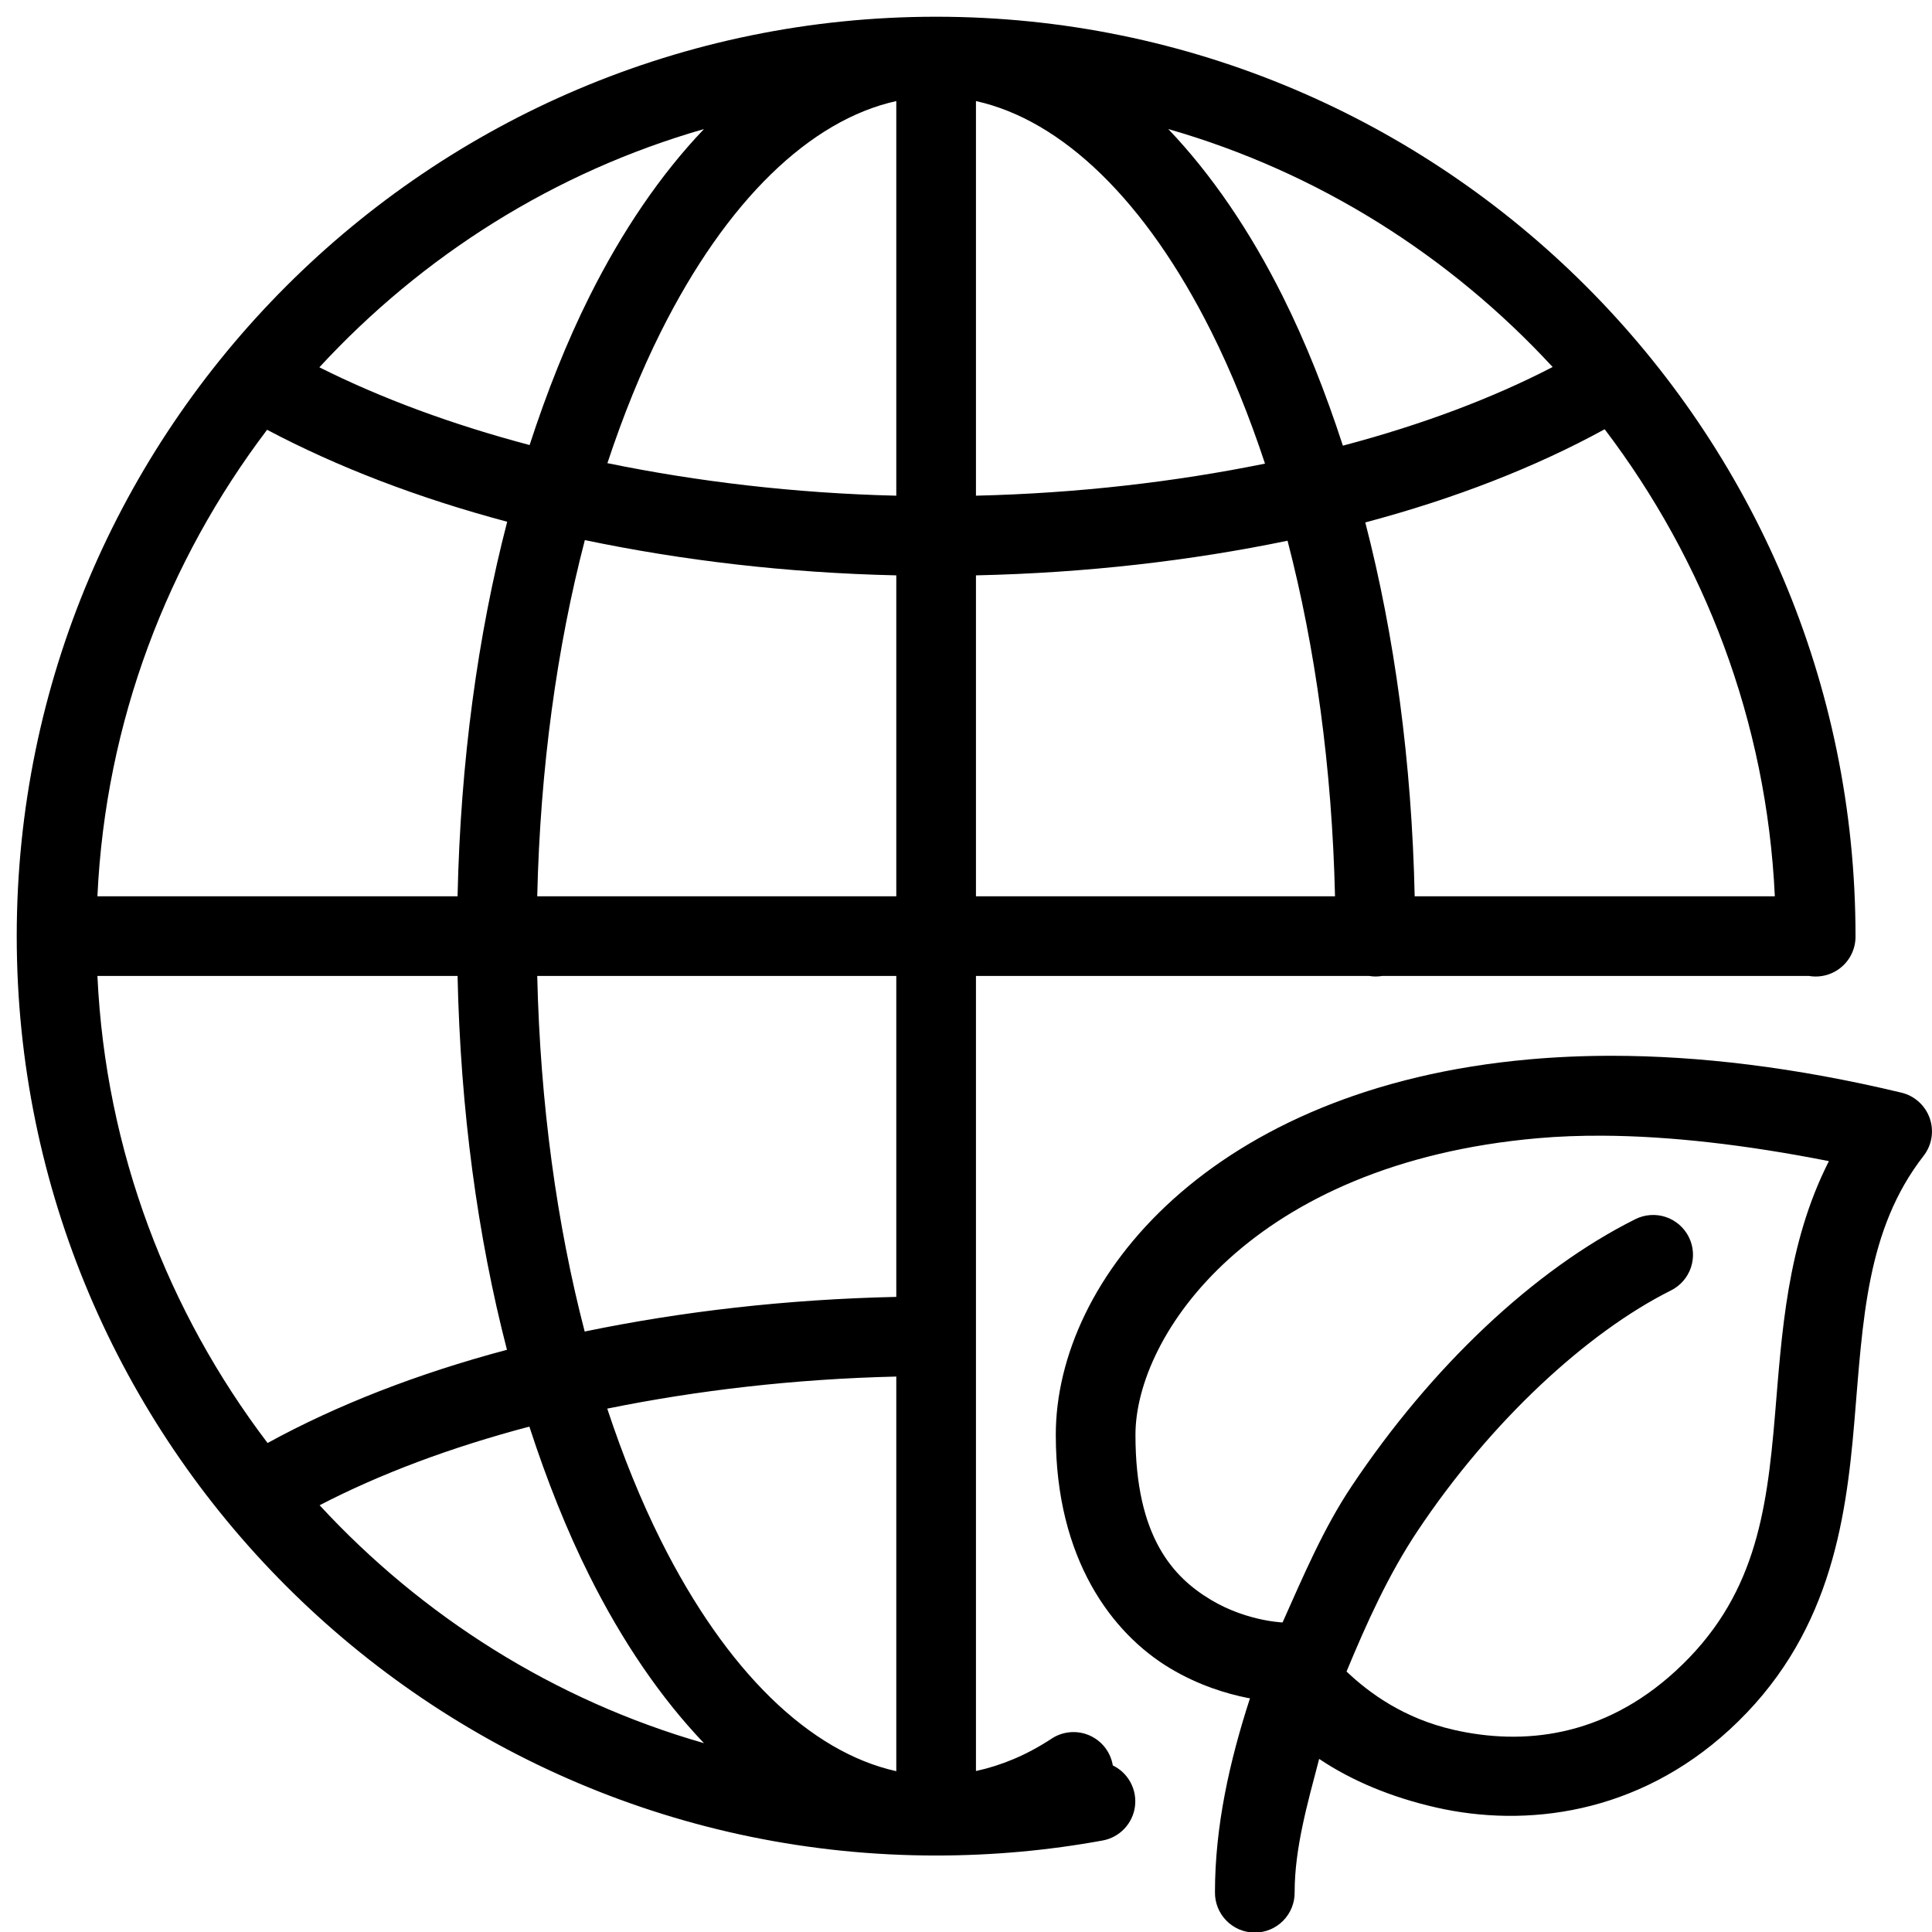 <svg width="97" height="97" viewBox="0 0 97 97" fill="none" xmlns="http://www.w3.org/2000/svg">
<path d="M47 0.84C21.531 0.84 0.84 21.531 0.84 47C0.84 72.469 21.531 93.16 47 93.16C49.853 93.16 52.648 92.902 55.359 92.406C55.774 92.33 56.155 92.125 56.446 91.82C56.737 91.514 56.925 91.125 56.982 90.707C57.038 90.289 56.962 89.864 56.762 89.492C56.563 89.12 56.251 88.821 55.871 88.637C55.816 88.303 55.677 87.989 55.468 87.723C55.258 87.458 54.985 87.25 54.673 87.119C54.361 86.987 54.021 86.938 53.685 86.974C53.349 87.01 53.027 87.13 52.75 87.324C51.512 88.13 50.265 88.643 49 88.918V49H68.742C68.958 49.036 69.179 49.036 69.394 49H90.828C91.117 49.049 91.413 49.033 91.696 48.955C91.978 48.876 92.24 48.737 92.462 48.546C92.685 48.355 92.863 48.118 92.983 47.851C93.104 47.583 93.164 47.293 93.16 47C93.16 21.531 72.469 0.84 47 0.84ZM45 5.074V24.887C39.873 24.764 35.002 24.177 30.496 23.254C31.285 20.871 32.181 18.657 33.176 16.668C36.482 10.056 40.675 6.032 45 5.074ZM49 5.074C53.325 6.032 57.518 10.056 60.824 16.668C61.822 18.664 62.721 20.886 63.512 23.277C59.012 24.191 54.132 24.766 49 24.887V5.074ZM35.344 6.48C33.173 8.755 31.237 11.6 29.598 14.879C28.46 17.155 27.462 19.667 26.59 22.344C22.655 21.302 19.103 19.982 16.035 18.441C21.195 12.848 27.821 8.636 35.344 6.48ZM58.656 6.48C66.172 8.635 72.795 12.84 77.953 18.426C74.93 19.995 71.379 21.33 67.422 22.375C66.547 19.686 65.545 17.163 64.402 14.879C62.763 11.6 60.827 8.755 58.656 6.48ZM80.566 21.551C85.56 28.13 88.699 36.194 89.109 45H71.027C70.881 38.272 70.021 31.919 68.547 26.23C73.041 25.035 77.087 23.458 80.566 21.551ZM13.41 21.578C16.928 23.441 20.983 25.001 25.465 26.195C23.985 31.893 23.119 38.258 22.973 45H4.891C5.3 36.207 8.43 28.152 13.41 21.578ZM29.363 27.117C34.233 28.134 39.48 28.763 45 28.887V45H26.973C27.122 38.554 27.965 32.483 29.363 27.117ZM64.644 27.148C66.038 32.507 66.878 38.566 67.027 45H49V28.887C54.522 28.766 59.777 28.155 64.644 27.148ZM4.891 49H22.973C23.119 55.728 23.979 62.081 25.453 67.769C20.959 68.965 16.913 70.542 13.434 72.449C8.44 65.87 5.301 57.806 4.891 49ZM26.973 49H45V65.113C39.478 65.234 34.223 65.845 29.355 66.852C27.962 61.493 27.122 55.434 26.973 49ZM80.941 53.008C79.498 53.007 78.111 53.069 76.781 53.188C60.822 54.607 53.008 64.195 53.008 72.039C53.008 78.308 55.853 82.023 58.738 83.754C60.181 84.62 61.588 85.038 62.648 85.25C62.693 85.259 62.714 85.257 62.758 85.266C61.727 88.438 61 91.704 61 95C60.996 95.265 61.045 95.528 61.144 95.774C61.243 96.02 61.39 96.244 61.576 96.433C61.762 96.621 61.983 96.771 62.228 96.874C62.472 96.976 62.735 97.028 63 97.028C63.265 97.028 63.528 96.976 63.772 96.874C64.016 96.771 64.238 96.621 64.424 96.433C64.61 96.244 64.757 96.02 64.856 95.774C64.955 95.528 65.004 95.265 65 95C65 92.796 65.645 90.547 66.231 88.309C67.851 89.401 69.854 90.236 72.09 90.746C76.594 91.775 82.202 91.094 86.832 86.844C91.84 82.248 92.671 76.496 93.102 71.379C93.532 66.262 93.7 61.732 96.578 58.031C96.783 57.767 96.919 57.456 96.973 57.126C97.026 56.796 96.996 56.458 96.886 56.142C96.775 55.827 96.587 55.544 96.339 55.32C96.09 55.096 95.79 54.937 95.465 54.859C90.109 53.577 85.27 53.011 80.941 53.008ZM80.453 57.02C83.836 57.036 87.662 57.476 91.824 58.297C89.704 62.475 89.46 66.975 89.117 71.043C88.699 76.006 88.101 80.249 84.125 83.898C80.495 87.23 76.466 87.644 72.981 86.848C70.497 86.281 68.747 85.009 67.606 83.922C68.615 81.487 69.712 79.052 71.18 76.852C74.85 71.35 79.692 66.888 83.894 64.789C84.129 64.672 84.339 64.509 84.511 64.311C84.683 64.112 84.815 63.882 84.898 63.633C84.981 63.383 85.014 63.12 84.996 62.858C84.977 62.596 84.907 62.34 84.789 62.105C84.672 61.87 84.509 61.661 84.311 61.489C84.112 61.317 83.882 61.185 83.633 61.102C83.383 61.019 83.12 60.986 82.858 61.005C82.596 61.023 82.34 61.093 82.106 61.211C77.012 63.755 71.858 68.628 67.852 74.633C66.447 76.738 65.441 79.116 64.394 81.457C64.36 81.455 64.34 81.457 64.293 81.453C64.097 81.436 63.796 81.401 63.434 81.328C62.708 81.183 61.735 80.887 60.797 80.324C58.921 79.198 57.008 77.197 57.008 72.039C57.008 67.028 62.852 58.403 77.223 57.145C78.248 57.055 79.326 57.014 80.453 57.02ZM45 69.113V88.926C40.675 87.968 36.482 83.944 33.176 77.332C32.178 75.336 31.279 73.114 30.488 70.723C34.988 69.809 39.868 69.234 45 69.113ZM26.578 71.625C27.453 74.314 28.455 76.837 29.598 79.121C31.237 82.4 33.173 85.245 35.344 87.519C27.828 85.365 21.205 81.16 16.047 75.574C19.07 74.005 22.622 72.67 26.578 71.625Z" fill="black"/>
</svg>
